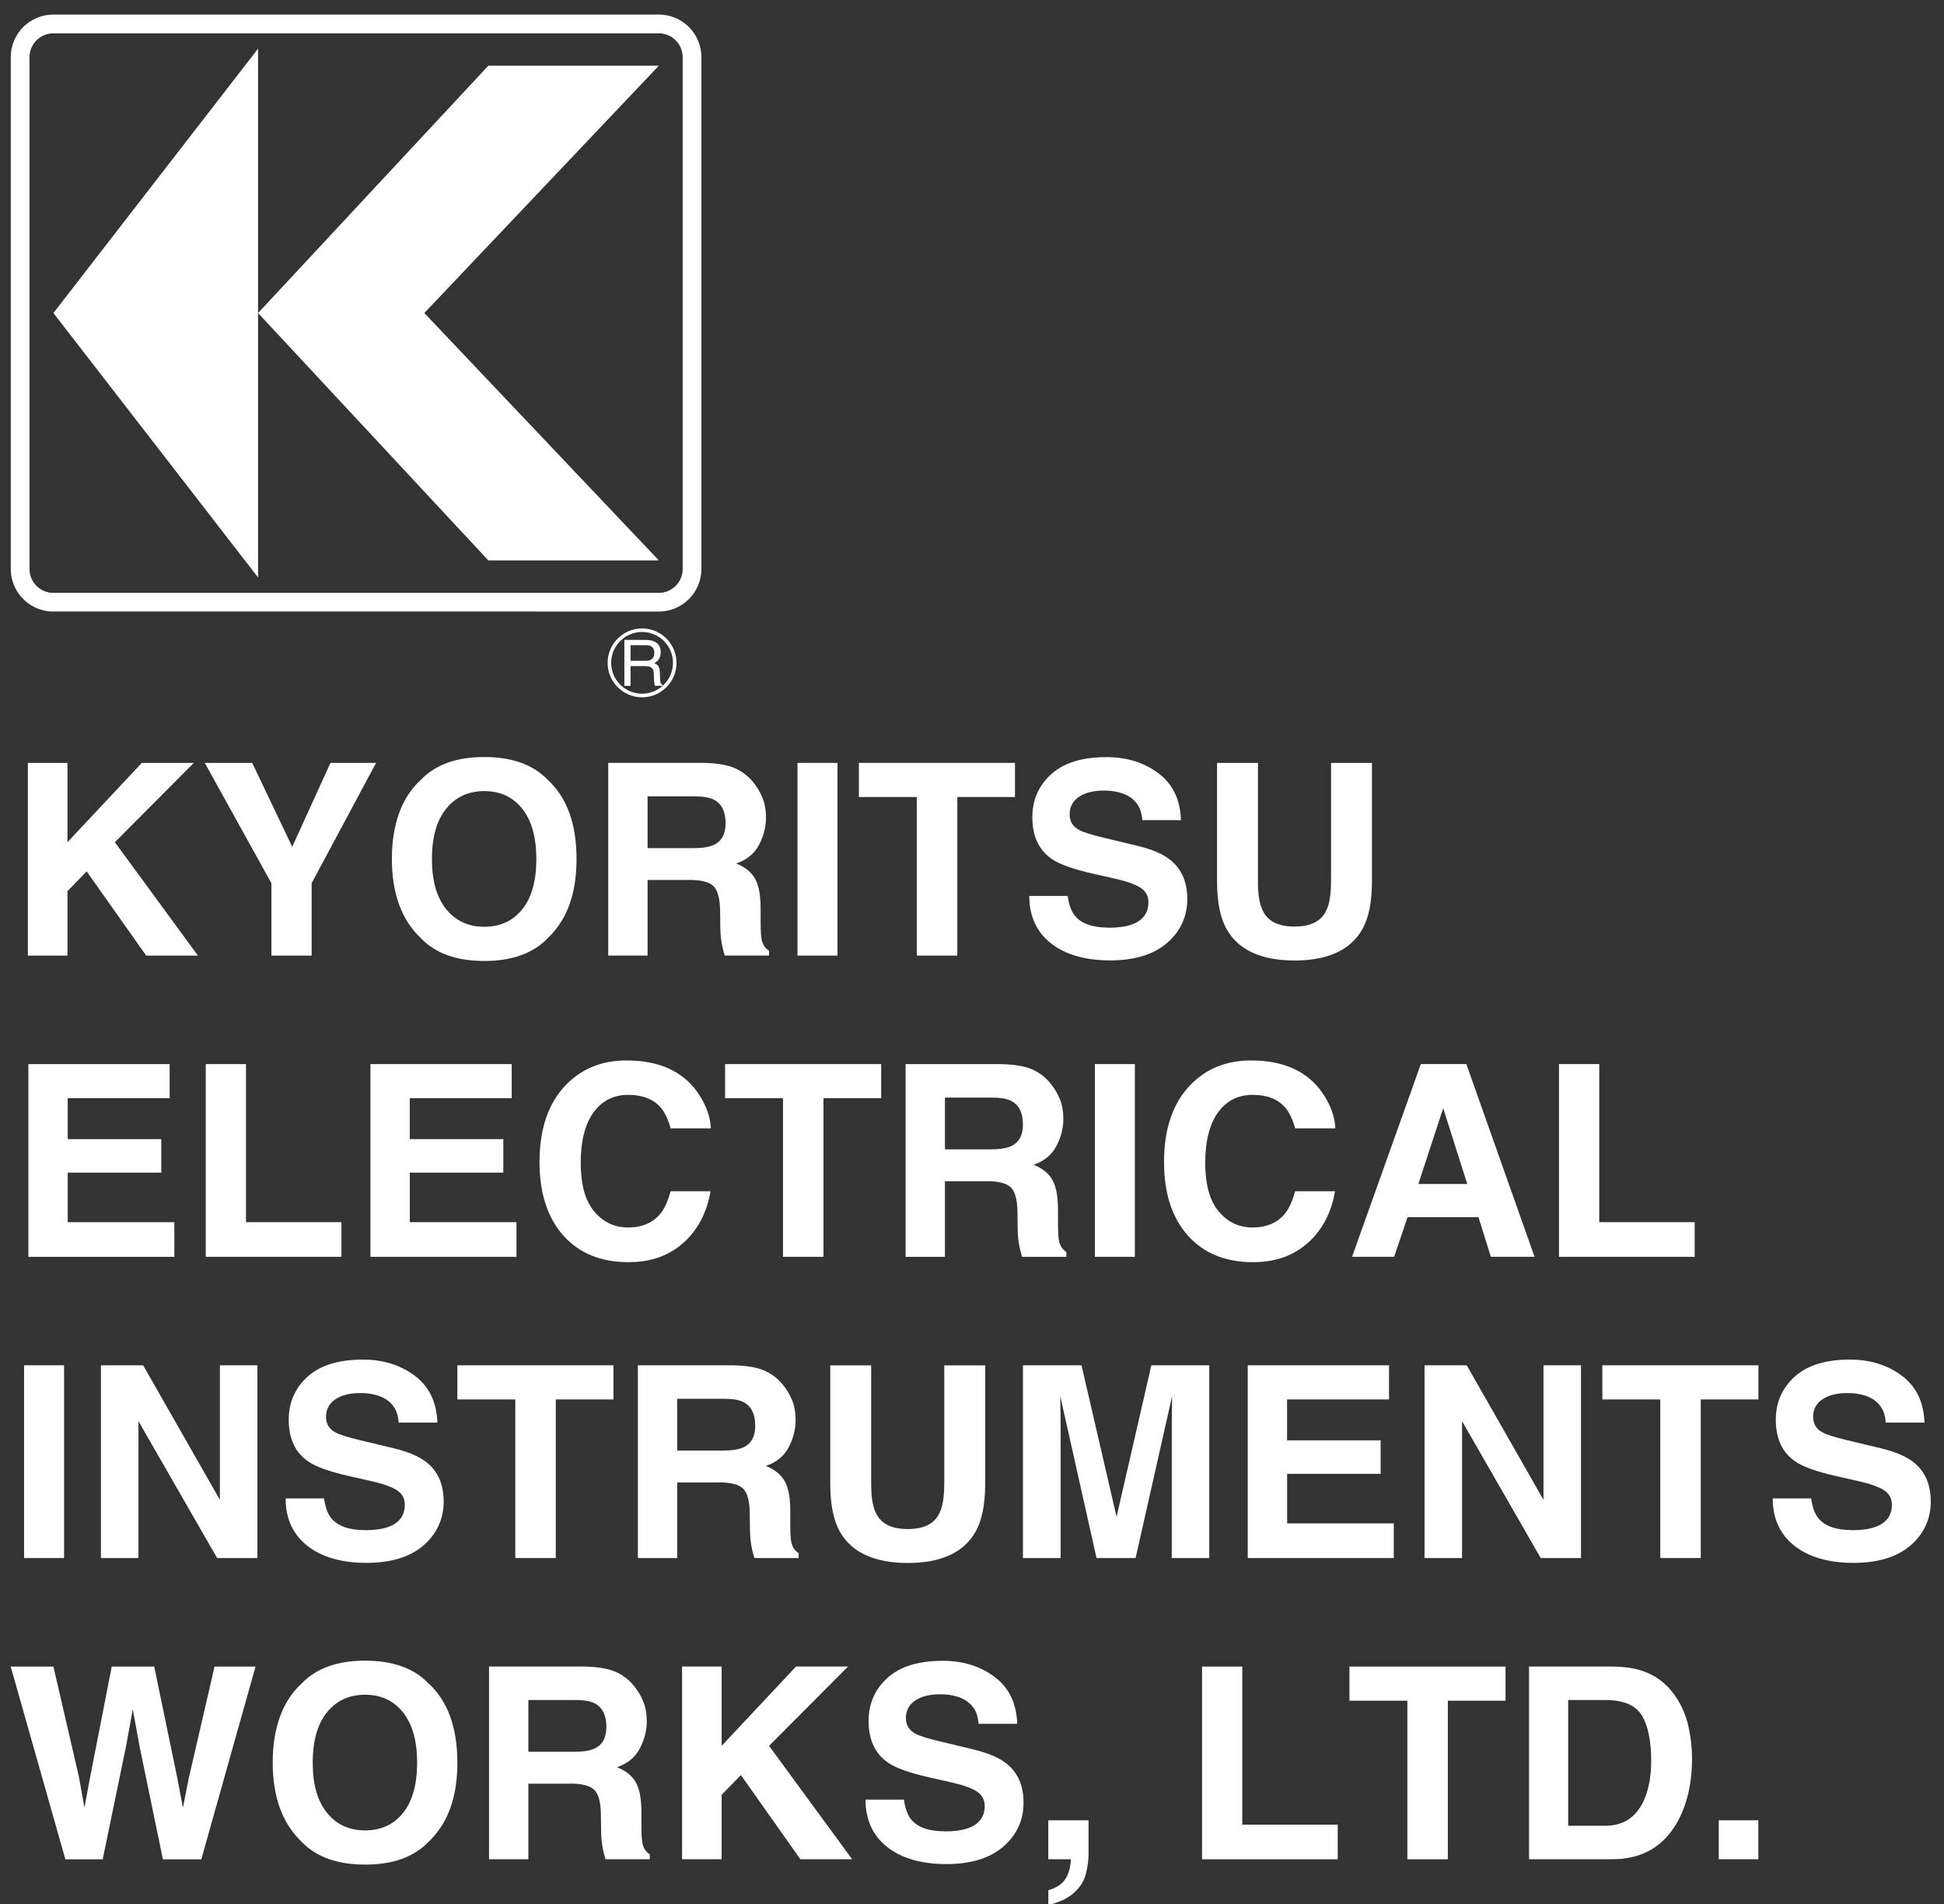 <?xml version="1.0" encoding="UTF-8"?>
<svg xmlns="http://www.w3.org/2000/svg" viewBox="0 0 385 377">
  <rect x="0" y="0" width="385" height="377" fill="#333333" stroke="none"/>
  <defs>
    <style>
      .cls-1, .cls-2 {
        fill: #fff;
      }

      .cls-2 {
        fill-rule: evenodd;
      }

      .cls-3 {
        isolation: isolate;
      }

      .cls-4 {
        mix-blend-mode: overlay;
      }
    </style>
  </defs>
  <g class="cls-3">
    <g id="_レイヤー_4" data-name="レイヤー 4">
      <g class="cls-4">
        <path class="cls-1" d="M39.2,189.21h-10.25l-11.78-16.67-3.81,3.91v12.76h-7.84v-38.16h7.84v15.71l14.73-15.71h10.3l-15.64,15.71,16.44,22.44Z"/>
        <path class="cls-1" d="M74.48,151.05l-12.76,23.82v14.34h-7.97v-14.34l-13.2-23.82h9.4l7.92,16.62,7.58-16.62h9.03Z"/>
        <path class="cls-1" d="M95.91,190.27c-5.45,0-9.62-1.48-12.5-4.45-3.87-3.64-5.8-8.89-5.8-15.74s1.93-12.24,5.8-15.74c2.88-2.97,7.05-4.45,12.5-4.45s9.62,1.48,12.5,4.45c3.85,3.5,5.77,8.75,5.77,15.74s-1.92,12.1-5.77,15.74c-2.88,2.97-7.05,4.45-12.5,4.45ZM103.45,180.02c1.85-2.33,2.77-5.64,2.77-9.94s-.93-7.59-2.78-9.93c-1.86-2.34-4.36-3.51-7.52-3.51s-5.68,1.16-7.56,3.49c-1.88,2.33-2.82,5.64-2.82,9.94s.94,7.61,2.82,9.94c1.88,2.33,4.4,3.49,7.56,3.49s5.67-1.16,7.53-3.49Z"/>
        <path class="cls-1" d="M136.48,174.24h-8.23v14.96h-7.79v-38.16h18.72c2.67.05,4.73.38,6.17.98s2.66,1.49,3.66,2.67c.83.97,1.48,2.04,1.97,3.21.48,1.17.72,2.51.72,4.01,0,1.81-.46,3.59-1.37,5.35s-2.42,2.99-4.53,3.71c1.76.71,3.01,1.71,3.74,3.02s1.1,3.29,1.1,5.97v2.56c0,1.74.07,2.93.21,3.55.21.98.69,1.71,1.45,2.17v.96h-8.78c-.24-.85-.41-1.53-.52-2.05-.21-1.07-.32-2.17-.34-3.29l-.05-3.55c-.03-2.43-.48-4.06-1.33-4.87s-2.45-1.22-4.8-1.22ZM141.32,167.31c1.59-.72,2.38-2.16,2.38-4.3,0-2.31-.77-3.87-2.3-4.66-.86-.45-2.16-.67-3.88-.67h-9.27v10.25h9.03c1.79,0,3.14-.21,4.04-.62Z"/>
        <path class="cls-1" d="M157.94,151.05h7.92v38.16h-7.92v-38.16Z"/>
        <path class="cls-1" d="M201.01,151.05v6.76h-11.42v31.4h-8.02v-31.4h-11.47v-6.76h30.91Z"/>
        <path class="cls-1" d="M219.52,183.69c1.88,0,3.41-.21,4.58-.62,2.23-.79,3.34-2.27,3.34-4.43,0-1.26-.55-2.23-1.66-2.93-1.1-.67-2.84-1.27-5.2-1.79l-4.04-.91c-3.97-.9-6.71-1.87-8.23-2.93-2.57-1.76-3.86-4.51-3.86-8.26,0-3.42,1.24-6.26,3.73-8.52,2.49-2.26,6.14-3.39,10.95-3.39,4.02,0,7.45,1.07,10.29,3.2,2.84,2.13,4.33,5.22,4.47,9.28h-7.66c-.14-2.3-1.14-3.93-3-4.89-1.24-.64-2.79-.96-4.63-.96-2.05,0-3.69.41-4.92,1.24s-1.84,1.98-1.84,3.47c0,1.36.6,2.38,1.81,3.05.78.45,2.43.98,4.97,1.58l6.58,1.58c2.88.69,5.06,1.61,6.52,2.77,2.28,1.79,3.42,4.39,3.42,7.79s-1.33,6.38-4,8.68c-2.67,2.3-6.43,3.46-11.3,3.46s-8.88-1.13-11.73-3.4c-2.85-2.27-4.27-5.39-4.27-9.36h7.61c.24,1.74.72,3.05,1.42,3.91,1.29,1.57,3.51,2.36,6.65,2.36Z"/>
        <path class="cls-1" d="M263.61,174.5v-23.45h8.1v23.45c0,4.06-.63,7.21-1.89,9.47-2.35,4.14-6.83,6.21-13.44,6.21s-11.1-2.07-13.46-6.21c-1.26-2.26-1.89-5.42-1.89-9.47v-23.45h8.1v23.45c0,2.62.31,4.54.93,5.75.97,2.14,3.07,3.21,6.32,3.21s5.32-1.07,6.29-3.21c.62-1.21.93-3.12.93-5.75Z"/>
        <path class="cls-1" d="M31.95,232.18H13.41v9.81h21.12v6.86H5.62v-38.16h27.98v6.76H13.41v8.1h18.53v6.63Z"/>
        <path class="cls-1" d="M40.75,210.69h7.97v31.3h18.9v6.86h-26.87v-38.16Z"/>
        <path class="cls-1" d="M99.69,232.18h-18.53v9.81h21.12v6.86h-28.92v-38.16h27.98v6.76h-20.19v8.1h18.53v6.63Z"/>
        <path class="cls-1" d="M135.42,246c-2.85,2.61-6.49,3.91-10.92,3.91-5.49,0-9.8-1.76-12.94-5.28-3.14-3.54-4.71-8.39-4.71-14.55,0-6.66,1.79-11.8,5.36-15.4,3.11-3.14,7.06-4.71,11.86-4.71,6.42,0,11.11,2.11,14.08,6.32,1.64,2.36,2.52,4.74,2.64,7.12h-7.97c-.52-1.83-1.18-3.21-1.99-4.14-1.45-1.66-3.6-2.49-6.45-2.49s-5.19,1.17-6.86,3.51c-1.67,2.34-2.51,5.65-2.51,9.93s.88,7.49,2.65,9.62c1.77,2.13,4.02,3.2,6.74,3.2s4.93-.91,6.39-2.74c.81-.98,1.48-2.46,2.02-4.43h7.9c-.69,4.16-2.45,7.54-5.28,10.15Z"/>
        <path class="cls-1" d="M174.51,210.69v6.76h-11.42v31.4h-8.02v-31.4h-11.47v-6.76h30.91Z"/>
        <path class="cls-1" d="M195.37,233.89h-8.23v14.96h-7.79v-38.16h18.72c2.67.05,4.73.38,6.17.98,1.44.6,2.66,1.49,3.66,2.67.83.97,1.48,2.04,1.97,3.21s.72,2.51.72,4.01c0,1.81-.46,3.59-1.37,5.35s-2.42,2.99-4.53,3.71c1.76.71,3.01,1.71,3.74,3.02.73,1.3,1.1,3.29,1.1,5.97v2.56c0,1.74.07,2.93.21,3.55.21.98.69,1.71,1.45,2.17v.96h-8.78c-.24-.85-.41-1.53-.52-2.05-.21-1.07-.32-2.17-.34-3.29l-.05-3.55c-.03-2.43-.48-4.06-1.33-4.87-.85-.81-2.45-1.22-4.8-1.22ZM200.21,226.95c1.59-.72,2.38-2.16,2.38-4.3,0-2.31-.77-3.87-2.3-4.66-.86-.45-2.16-.67-3.88-.67h-9.27v10.25h9.03c1.79,0,3.14-.21,4.04-.62Z"/>
        <path class="cls-1" d="M216.83,210.69h7.92v38.16h-7.92v-38.16Z"/>
        <path class="cls-1" d="M259.1,246c-2.85,2.61-6.49,3.91-10.92,3.91-5.49,0-9.8-1.76-12.94-5.28-3.14-3.54-4.71-8.39-4.71-14.55,0-6.66,1.79-11.8,5.36-15.4,3.11-3.14,7.06-4.71,11.86-4.71,6.42,0,11.11,2.11,14.08,6.32,1.64,2.36,2.52,4.74,2.64,7.12h-7.97c-.52-1.83-1.18-3.21-1.99-4.14-1.45-1.66-3.6-2.49-6.45-2.49s-5.19,1.17-6.86,3.51c-1.67,2.34-2.51,5.65-2.51,9.93s.88,7.49,2.65,9.62c1.77,2.13,4.02,3.2,6.74,3.2s4.93-.91,6.39-2.74c.81-.98,1.48-2.46,2.02-4.43h7.9c-.69,4.16-2.45,7.54-5.28,10.15Z"/>
        <path class="cls-1" d="M292.81,241h-14.06l-2.64,7.84h-8.34l13.62-38.16h9.01l13.51,38.16h-8.65l-2.46-7.84ZM290.58,234.43l-4.76-15.01-4.92,15.01h9.68Z"/>
        <path class="cls-1" d="M308.75,210.69h7.97v31.3h18.9v6.86h-26.87v-38.16Z"/>
        <path class="cls-1" d="M4.77,270.33h7.92v38.16h-7.92v-38.16Z"/>
        <path class="cls-1" d="M50.97,308.49h-7.97l-15.58-27.1v27.1h-7.43v-38.16h8.36l15.2,26.64v-26.64h7.43v38.16Z"/>
        <path class="cls-1" d="M72.25,302.98c1.88,0,3.41-.21,4.58-.62,2.23-.79,3.34-2.27,3.34-4.43,0-1.26-.55-2.23-1.66-2.93-1.1-.67-2.84-1.27-5.2-1.79l-4.04-.91c-3.97-.9-6.71-1.87-8.23-2.93-2.57-1.76-3.86-4.51-3.86-8.26,0-3.42,1.24-6.26,3.73-8.52,2.49-2.26,6.14-3.39,10.95-3.39,4.02,0,7.45,1.07,10.29,3.2s4.33,5.22,4.47,9.28h-7.66c-.14-2.3-1.14-3.93-3-4.89-1.24-.64-2.79-.96-4.63-.96-2.05,0-3.69.41-4.92,1.24s-1.84,1.98-1.84,3.47c0,1.36.6,2.38,1.81,3.05.78.45,2.43.98,4.97,1.58l6.58,1.58c2.88.69,5.06,1.61,6.52,2.77,2.28,1.79,3.42,4.39,3.42,7.79s-1.33,6.38-4,8.68-6.43,3.46-11.3,3.46-8.88-1.13-11.73-3.4-4.27-5.39-4.27-9.36h7.61c.24,1.74.72,3.05,1.42,3.91,1.29,1.57,3.51,2.36,6.65,2.36Z"/>
        <path class="cls-1" d="M121.49,270.33v6.76h-11.42v31.4h-8.02v-31.4h-11.47v-6.76h30.91Z"/>
        <path class="cls-1" d="M142.35,293.53h-8.23v14.96h-7.79v-38.16h18.72c2.67.05,4.73.38,6.17.98s2.66,1.49,3.66,2.67c.83.97,1.48,2.04,1.97,3.21s.72,2.51.72,4.01c0,1.81-.46,3.59-1.37,5.35s-2.42,2.99-4.53,3.71c1.76.71,3.01,1.71,3.74,3.02.73,1.3,1.1,3.29,1.1,5.97v2.56c0,1.74.07,2.93.21,3.55.21.98.69,1.71,1.45,2.17v.96h-8.78c-.24-.85-.41-1.53-.52-2.05-.21-1.07-.32-2.17-.34-3.29l-.05-3.55c-.03-2.43-.48-4.06-1.33-4.87s-2.45-1.22-4.8-1.22ZM147.19,286.59c1.59-.72,2.38-2.16,2.38-4.3,0-2.31-.77-3.87-2.3-4.66-.86-.45-2.16-.67-3.88-.67h-9.27v10.25h9.03c1.79,0,3.14-.21,4.04-.62Z"/>
        <path class="cls-1" d="M187.01,293.79v-23.45h8.1v23.45c0,4.06-.63,7.21-1.89,9.47-2.35,4.14-6.83,6.21-13.44,6.21s-11.1-2.07-13.46-6.21c-1.26-2.26-1.89-5.42-1.89-9.47v-23.45h8.1v23.45c0,2.62.31,4.54.93,5.75.97,2.14,3.07,3.21,6.32,3.21s5.32-1.07,6.29-3.21c.62-1.21.93-3.12.93-5.75Z"/>
        <path class="cls-1" d="M210.02,308.49h-7.43v-38.16h11.6l6.94,30,6.89-30h11.47v38.16h-7.43v-25.81c0-.74,0-1.78.03-3.12s.03-2.37.03-3.09l-7.22,32.02h-7.74l-7.17-32.02c0,.72,0,1.76.03,3.09s.03,2.38.03,3.12v25.81Z"/>
        <path class="cls-1" d="M273.44,291.82h-18.53v9.81h21.12v6.86h-28.92v-38.16h27.98v6.76h-20.19v8.1h18.53v6.63Z"/>
        <path class="cls-1" d="M313.1,308.49h-7.97l-15.58-27.1v27.1h-7.43v-38.16h8.36l15.2,26.64v-26.64h7.43v38.16Z"/>
        <path class="cls-1" d="M348.25,270.33v6.76h-11.42v31.4h-8.02v-31.4h-11.47v-6.76h30.91Z"/>
        <path class="cls-1" d="M366.76,302.98c1.88,0,3.41-.21,4.58-.62,2.23-.79,3.34-2.27,3.34-4.43,0-1.26-.55-2.23-1.66-2.93-1.1-.67-2.84-1.27-5.2-1.79l-4.04-.91c-3.97-.9-6.71-1.87-8.23-2.93-2.57-1.76-3.86-4.51-3.86-8.26,0-3.42,1.24-6.26,3.73-8.52,2.49-2.26,6.14-3.39,10.95-3.39,4.02,0,7.45,1.07,10.29,3.2s4.33,5.22,4.47,9.28h-7.66c-.14-2.3-1.14-3.93-3-4.89-1.24-.64-2.79-.96-4.63-.96-2.05,0-3.69.41-4.92,1.24-1.23.83-1.84,1.98-1.84,3.47,0,1.36.6,2.38,1.81,3.05.78.45,2.43.98,4.97,1.58l6.58,1.58c2.88.69,5.06,1.61,6.52,2.77,2.28,1.79,3.42,4.39,3.42,7.79s-1.33,6.38-4,8.68-6.43,3.46-11.3,3.46-8.88-1.13-11.73-3.4c-2.85-2.27-4.27-5.39-4.27-9.36h7.61c.24,1.74.72,3.05,1.42,3.91,1.29,1.57,3.51,2.36,6.65,2.36Z"/>
        <path class="cls-1" d="M42.51,329.98h8.1l-10.74,38.16h-7.61l-4.61-22.31-1.35-7.38-1.35,7.38-4.61,22.31h-7.4l-10.82-38.16h8.46l5.05,21.85,1.09,6.08,1.11-5.95,4.3-21.98h8.41l4.53,21.85,1.16,6.08,1.16-5.85,5.1-22.08Z"/>
        <path class="cls-1" d="M72.31,369.19c-5.45,0-9.62-1.48-12.5-4.45-3.87-3.64-5.8-8.89-5.8-15.74s1.93-12.24,5.8-15.74c2.88-2.97,7.05-4.45,12.5-4.45s9.62,1.48,12.5,4.45c3.85,3.5,5.77,8.75,5.77,15.74s-1.92,12.1-5.77,15.74c-2.88,2.97-7.05,4.45-12.5,4.45ZM79.84,358.94c1.85-2.33,2.77-5.64,2.77-9.94s-.93-7.59-2.78-9.93-4.36-3.51-7.52-3.51-5.68,1.16-7.56,3.49c-1.88,2.33-2.82,5.64-2.82,9.94s.94,7.61,2.82,9.94,4.4,3.49,7.56,3.49,5.67-1.16,7.53-3.49Z"/>
        <path class="cls-1" d="M112.87,353.17h-8.23v14.96h-7.79v-38.16h18.72c2.67.05,4.73.38,6.17.98s2.66,1.49,3.66,2.67c.83.97,1.48,2.04,1.97,3.21s.72,2.51.72,4.01c0,1.81-.46,3.59-1.37,5.35s-2.42,2.99-4.53,3.71c1.76.71,3.01,1.71,3.74,3.02s1.1,3.29,1.1,5.97v2.56c0,1.74.07,2.93.21,3.55.21.98.69,1.71,1.45,2.17v.96h-8.78c-.24-.85-.41-1.53-.52-2.05-.21-1.07-.32-2.17-.34-3.29l-.05-3.55c-.03-2.43-.48-4.06-1.33-4.87s-2.45-1.22-4.8-1.22ZM117.71,346.23c1.59-.72,2.38-2.16,2.38-4.3,0-2.31-.77-3.87-2.3-4.66-.86-.45-2.16-.67-3.88-.67h-9.27v10.25h9.03c1.79,0,3.14-.21,4.04-.62Z"/>
        <path class="cls-1" d="M168.76,368.13h-10.25l-11.78-16.67-3.81,3.91v12.76h-7.84v-38.16h7.84v15.71l14.73-15.71h10.3l-15.64,15.71,16.44,22.44Z"/>
        <path class="cls-1" d="M187.09,362.62c1.88,0,3.41-.21,4.58-.62,2.23-.79,3.34-2.27,3.34-4.43,0-1.26-.55-2.23-1.66-2.93-1.1-.67-2.84-1.27-5.2-1.79l-4.04-.91c-3.97-.9-6.71-1.87-8.23-2.93-2.57-1.76-3.86-4.51-3.86-8.26,0-3.42,1.24-6.26,3.73-8.52,2.49-2.26,6.14-3.39,10.95-3.39,4.02,0,7.45,1.07,10.29,3.2,2.84,2.13,4.33,5.22,4.47,9.28h-7.66c-.14-2.3-1.14-3.93-3-4.89-1.24-.64-2.79-.96-4.63-.96-2.05,0-3.69.41-4.92,1.24-1.23.83-1.84,1.98-1.84,3.47,0,1.36.6,2.38,1.81,3.05.78.45,2.43.98,4.97,1.58l6.58,1.58c2.88.69,5.06,1.61,6.52,2.77,2.28,1.79,3.42,4.39,3.42,7.79s-1.33,6.38-4,8.68c-2.67,2.3-6.43,3.46-11.3,3.46s-8.88-1.13-11.73-3.4c-2.85-2.27-4.27-5.39-4.27-9.36h7.61c.24,1.74.72,3.05,1.42,3.91,1.29,1.57,3.51,2.36,6.65,2.36Z"/>
        <path class="cls-1" d="M215.12,370.77c-.31,1.28-.89,2.38-1.73,3.31-.91,1-1.99,1.76-3.22,2.27s-2.08.76-2.55.76v-2.85c1.48-.41,2.58-1.1,3.27-2.07.7-.97,1.1-2.32,1.2-4.06h-4.48v-7.71h7.97v6.68c0,1.17-.16,2.4-.47,3.68Z"/>
        <path class="cls-1" d="M238.06,329.98h7.97v31.3h18.9v6.86h-26.87v-38.16Z"/>
        <path class="cls-1" d="M298.16,329.98v6.76h-11.42v31.4h-8.02v-31.4h-11.47v-6.76h30.91Z"/>
        <path class="cls-1" d="M319.26,368.13h-16.44v-38.16h16.44c2.36.03,4.33.31,5.9.83,2.67.88,4.84,2.49,6.5,4.84,1.33,1.9,2.23,3.95,2.72,6.16s.72,4.31.72,6.32c0,5.07-1.02,9.37-3.05,12.89-2.76,4.75-7.02,7.12-12.79,7.12ZM325.19,339.71c-1.23-2.07-3.65-3.11-7.27-3.11h-7.35v24.9h7.35c3.76,0,6.39-1.86,7.87-5.57.81-2.04,1.22-4.46,1.22-7.27,0-3.88-.6-6.87-1.81-8.96Z"/>
        <path class="cls-1" d="M340.39,360.42h7.84v7.71h-7.84v-7.71Z"/>
      </g>
      <g class="cls-4">
        <path class="cls-2" d="M124.88,131.89h2.98c1.47,0,1.62.87,1.62,1.62,0,.34.04,1.72.22,2.28h1.51v-.2c-.38-.22-.44-.4-.46-.91l-.08-1.65c-.05-1.27-.57-1.49-1.09-1.71.58-.34,1.27-.84,1.27-2.18,0-1.92-1.5-2.44-2.99-2.44h-4.21v9.1h1.23v-3.9ZM124.88,127.75h3.07c.61,0,1.63.11,1.63,1.52s-.95,1.57-1.85,1.57h-2.85v-3.09Z"/>
        <path class="cls-1" d="M127.16,138.07c-3.76,0-6.82-3.06-6.82-6.82s3.06-6.82,6.82-6.82,6.82,3.06,6.82,6.82-3.06,6.82-6.82,6.82ZM127.16,125.13c-3.37,0-6.12,2.74-6.12,6.11s2.74,6.11,6.12,6.11,6.12-2.74,6.12-6.11-2.74-6.11-6.12-6.11Z"/>
        <polygon class="cls-2" points="96.71 13.01 130.48 13.01 84.04 61.98 130.48 110.96 96.71 110.96 51.11 61.98 96.71 13.01"/>
        <path class="cls-2" d="M10.57,6.6c-2.61,0-4.73,2.12-4.73,4.73v101.33c0,2.61,2.12,4.73,4.73,4.73h119.9c2.61,0,4.73-2.12,4.73-4.73V11.33c0-2.61-2.12-4.73-4.73-4.73H10.57ZM10.57,2.88h119.9c4.66,0,8.44,3.78,8.44,8.44v101.33c0,4.66-3.78,8.44-8.44,8.44H10.57c-4.66,0-8.44-3.78-8.44-8.44V11.33C2.13,6.66,5.91,2.88,10.57,2.88Z"/>
        <polygon class="cls-2" points="51.11 9.63 51.11 114.34 10.58 61.98 51.11 9.63"/>
      </g>
    </g>
  </g>
</svg>